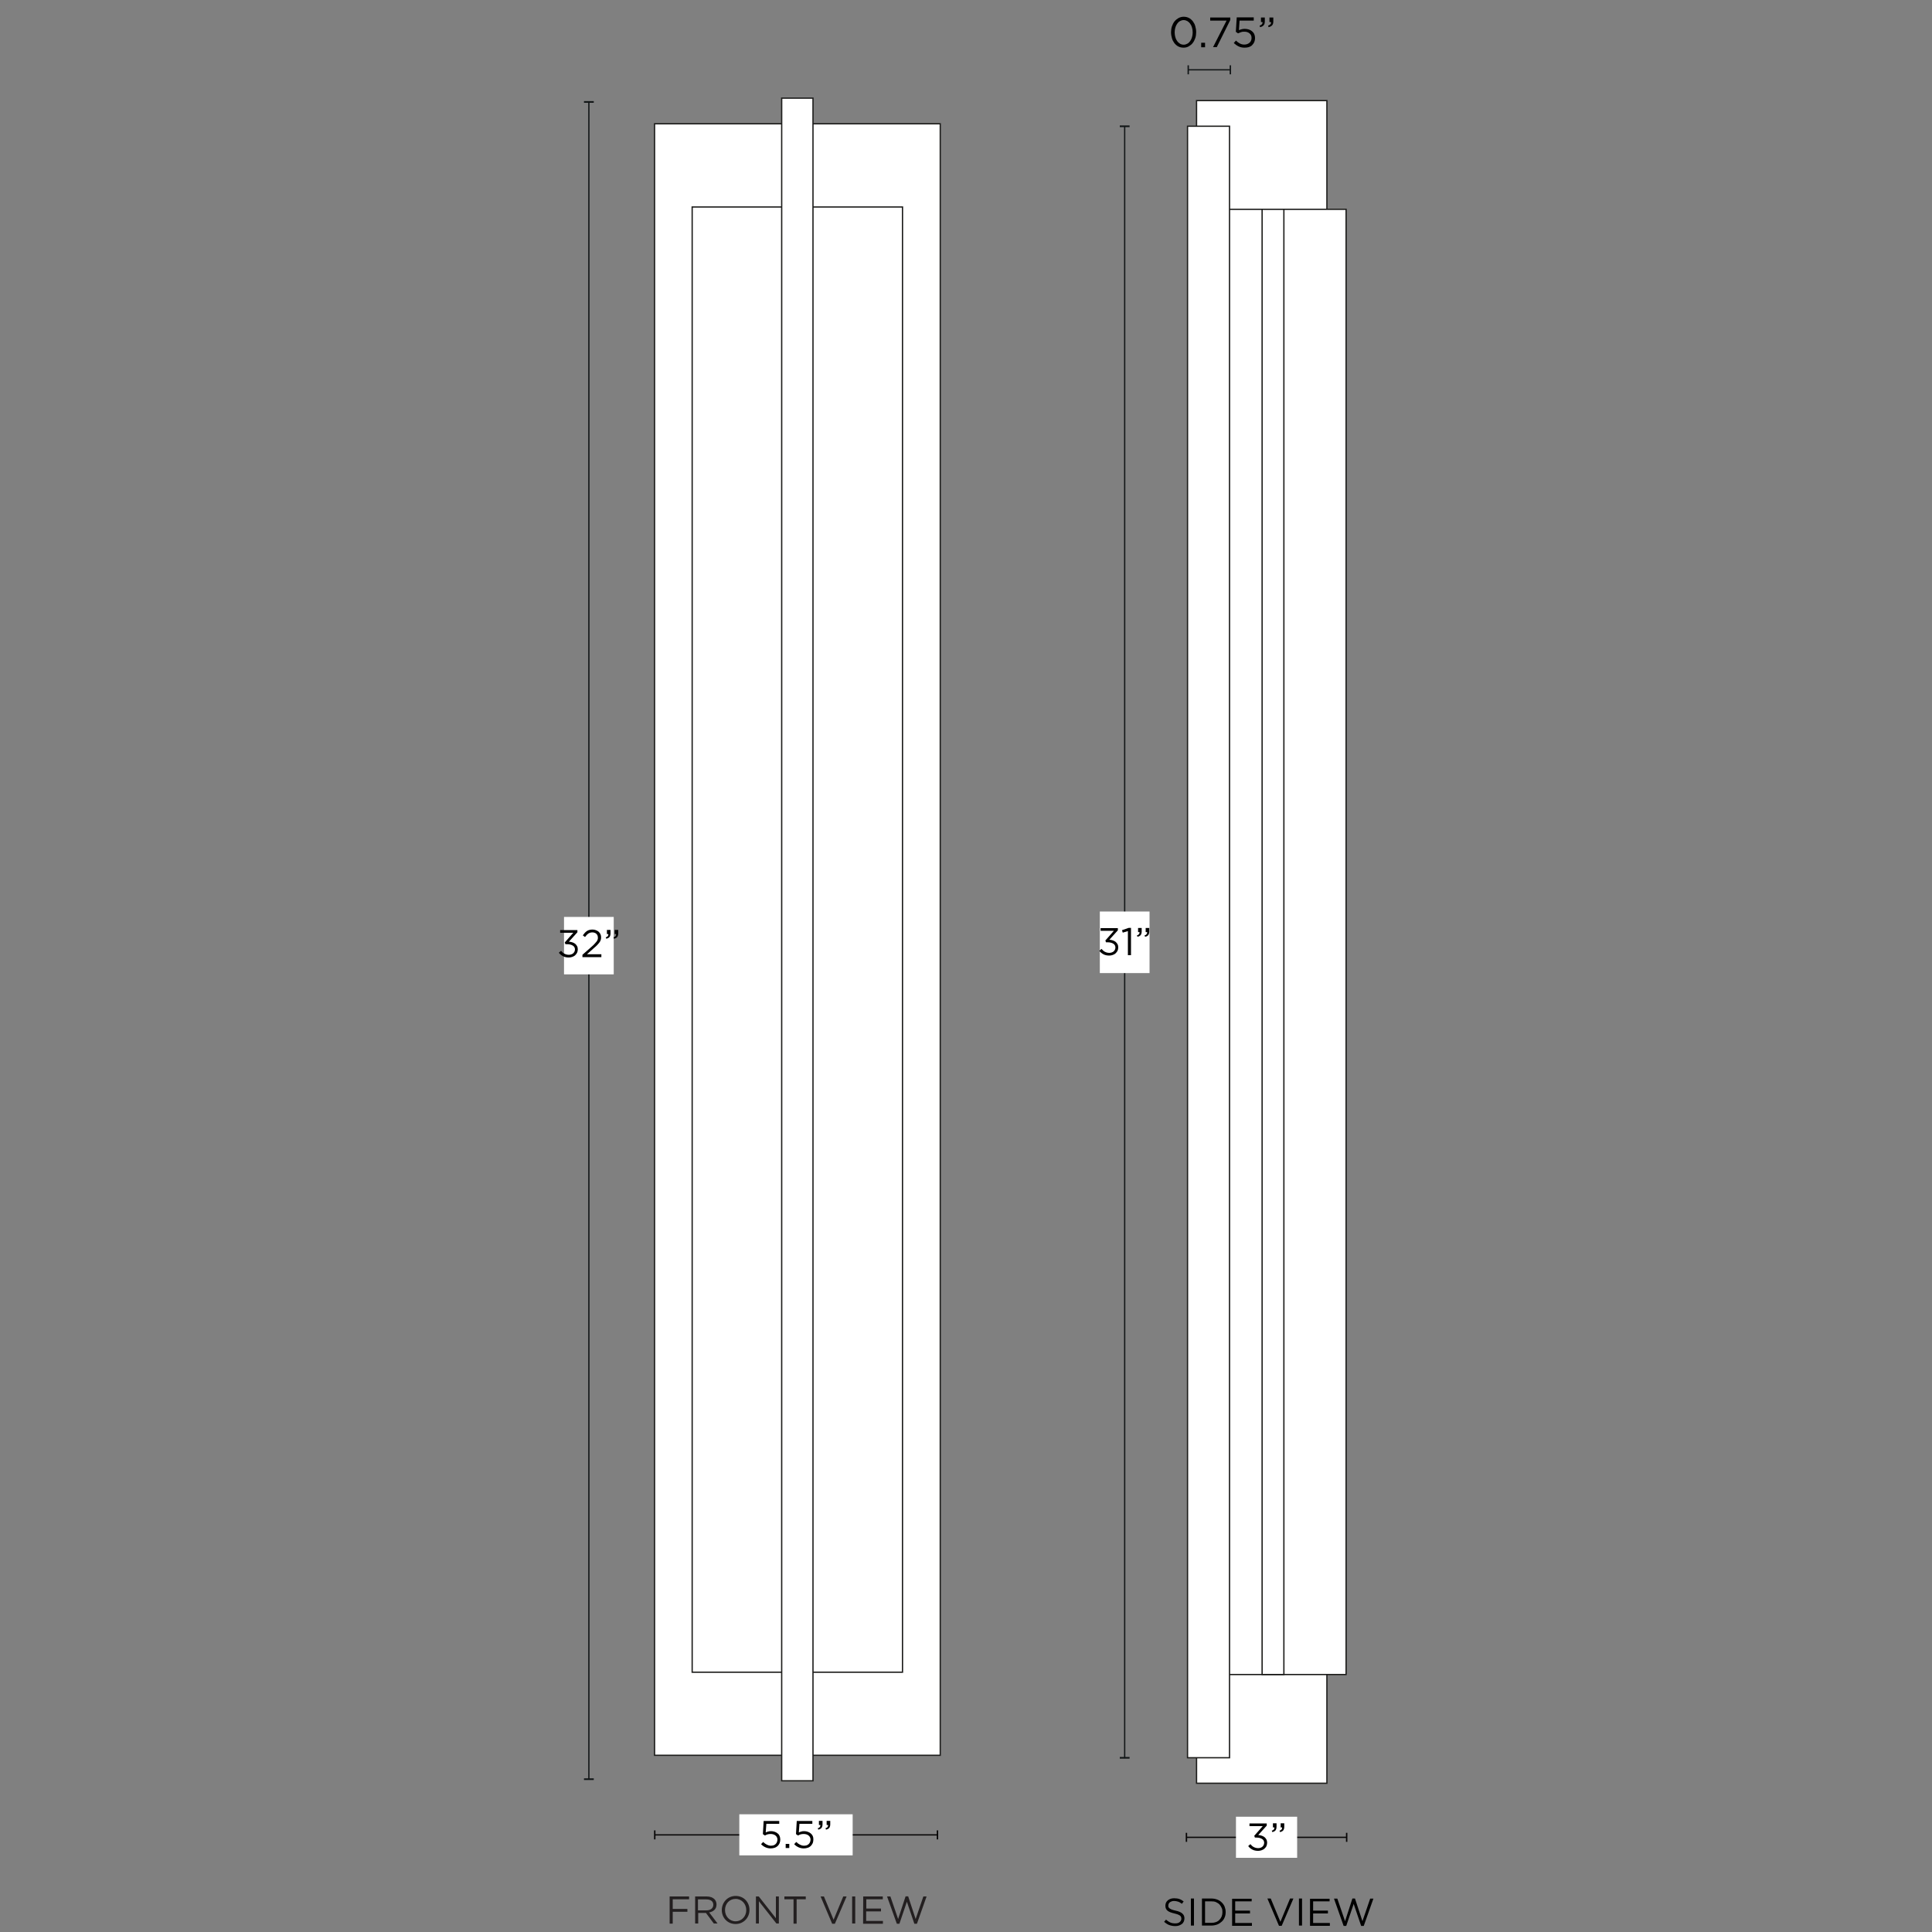 <svg xml:space="preserve" style="enable-background:new 0 0 1500 1500;" viewBox="0 0 1500 1500" height="1500px" width="1500px" y="0px" x="0px" xmlns:xlink="http://www.w3.org/1999/xlink" xmlns="http://www.w3.org/2000/svg" id="Capa_1" version="1.1">
<rect x="0" y="0" width="1500" height="1500" fill="#808080" stroke="none"/>
<style type="text/css">
	.st0{fill:#FFFFFF;stroke:#1D1D1B;stroke-miterlimit:10;}
	.st1{fill:none;stroke:#070606;stroke-miterlimit:10;}
	.st2{fill:#070606;}
	.st3{fill:#FFFFFF;}
	.st4{fill:#231F20;}
	.st5{fill:none;stroke:#121617;stroke-miterlimit:10;}
	.st6{fill:#121617;}
</style>
<g>
	<g>
		<rect height="1266.7" width="221.8" class="st0" y="96.1" x="508.2"></rect>
		<rect height="1137.6" width="163.3" class="st0" y="160.7" x="537.4"></rect>
		<rect height="1306.4" width="24.3" class="st0" y="76.2" x="606.9"></rect>
	</g>
	<g>
		<line y2="1424.6" x2="727.8" y1="1424.6" x1="508.3" class="st1"></line>
		<rect height="7" width="1.1" class="st2" y="1421.1" x="507.8"></rect>
		<rect height="7" width="1.1" class="st2" y="1421.1" x="727.3"></rect>
	</g>
	<rect height="31.9" width="88" class="st3" y="1408.6" x="574"></rect>
	<g>
		<path d="M592.9,1413.8H605v2.2h-10l-0.5,6.7c0.6-0.3,1.2-0.5,1.9-0.7c0.6-0.2,1.4-0.3,2.3-0.3c1,0,2,0.2,2.8,0.5
			c0.9,0.3,1.6,0.7,2.3,1.3c0.7,0.5,1.2,1.2,1.5,2s0.5,1.7,0.5,2.7s-0.2,2-0.5,2.8c-0.4,0.9-0.9,1.6-1.5,2.2
			c-0.7,0.6-1.4,1.1-2.4,1.4c-0.9,0.3-1.9,0.5-3,0.5c-1.5,0-2.9-0.3-4.2-0.9c-1.3-0.6-2.4-1.4-3.3-2.4l1.6-1.7
			c0.9,0.9,1.9,1.6,2.9,2.1c1,0.5,2,0.8,3.1,0.8c0.7,0,1.4-0.1,2.1-0.3c0.6-0.2,1.2-0.6,1.6-1s0.8-0.9,1-1.5
			c0.2-0.6,0.4-1.2,0.4-1.9s-0.1-1.3-0.4-1.8c-0.2-0.5-0.6-1-1.1-1.4c-0.5-0.4-1-0.7-1.7-0.9c-0.6-0.2-1.4-0.3-2.1-0.3
			c-0.9,0-1.7,0.1-2.4,0.3c-0.7,0.2-1.4,0.5-2,0.9l-1.6-1.1L592.9,1413.8L592.9,1413.8z"></path>
		<path d="M610,1434.8v-3.2h2.8v3.2H610z"></path>
		<path d="M618.6,1413.8h12.1v2.2h-10l-0.5,6.7c0.6-0.3,1.2-0.5,1.9-0.7c0.6-0.2,1.4-0.3,2.3-0.3c1,0,2,0.2,2.8,0.5
			c0.9,0.3,1.6,0.7,2.3,1.3s1.2,1.2,1.5,2c0.4,0.8,0.5,1.7,0.5,2.7s-0.2,2-0.5,2.8c-0.4,0.8-0.9,1.6-1.5,2.2s-1.4,1.1-2.4,1.4
			c-0.9,0.3-1.9,0.5-3,0.5c-1.5,0-2.9-0.3-4.2-0.9c-1.3-0.6-2.4-1.4-3.3-2.4l1.6-1.7c0.9,0.9,1.9,1.6,2.9,2.1c1,0.5,2,0.8,3.1,0.8
			c0.7,0,1.4-0.1,2.1-0.3c0.6-0.2,1.2-0.6,1.6-1s0.8-0.9,1-1.5c0.2-0.6,0.4-1.2,0.4-1.9s-0.1-1.3-0.4-1.8c-0.2-0.5-0.6-1-1.1-1.4
			c-0.5-0.4-1-0.7-1.7-0.9c-0.6-0.2-1.4-0.3-2.1-0.3c-0.9,0-1.7,0.1-2.4,0.3c-0.7,0.2-1.4,0.5-2,0.9l-1.6-1.1L618.6,1413.8
			L618.6,1413.8z"></path>
		<path d="M636.5,1418.5c0.3-0.4,0.5-0.9,0.4-1.6h-1.1v-3.2h2.8v2.7c0,1.2-0.3,2.1-0.8,2.8c-0.5,0.6-1.4,1.1-2.5,1.3l-0.4-1.1
			C635.7,1419.3,636.2,1418.9,636.5,1418.5L636.5,1418.5z M642.5,1418.5c0.3-0.4,0.5-0.9,0.4-1.6h-1.1v-3.2h2.8v2.7
			c0,1.2-0.3,2.1-0.8,2.8c-0.5,0.6-1.4,1.1-2.5,1.3l-0.4-1.1C641.6,1419.3,642.2,1418.9,642.5,1418.5L642.5,1418.5z"></path>
	</g>
	<g>
		<path d="M519.9,1472.4H535v2.2h-12.7v7.5h11.4v2.2h-11.4v9.2h-2.4V1472.4L519.9,1472.4z" class="st4"></path>
		<path d="M539.6,1472.4h9.1c2.6,0,4.7,0.8,6,2.1c1,1,1.6,2.5,1.6,4.1v0.1c0,3.5-2.4,5.5-5.7,6.1l6.5,8.6h-2.9l-6.1-8.2
			h-6v8.2h-2.4V1472.4z M548.4,1483.2c3.2,0,5.4-1.6,5.4-4.3v-0.1c0-2.6-2-4.1-5.4-4.1h-6.5v8.5L548.4,1483.2L548.4,1483.2z" class="st4"></path>
		<path d="M560.4,1483L560.4,1483c0-5.9,4.4-11,10.8-11c6.4,0,10.7,5,10.7,10.8v0.1c0,5.8-4.4,10.9-10.8,10.9
			C564.7,1493.8,560.4,1488.8,560.4,1483z M579.4,1483L579.4,1483c0-4.8-3.5-8.7-8.3-8.7s-8.2,3.8-8.2,8.6v0.1
			c0,4.8,3.5,8.7,8.3,8.7C575.9,1491.6,579.4,1487.8,579.4,1483z" class="st4"></path>
		<path d="M586.9,1472.4h2.2l13.3,16.9v-16.9h2.3v21h-1.9l-13.6-17.3v17.3h-2.3V1472.4z" class="st4"></path>
		<path d="M616.1,1474.6H609v-2.2h16.6v2.2h-7.1v18.9h-2.4L616.1,1474.6L616.1,1474.6z" class="st4"></path>
		<path d="M637.1,1472.4h2.6l7.5,18.1l7.5-18.1h2.6l-9.1,21.2h-2.1L637.1,1472.4L637.1,1472.4z" class="st4"></path>
		<path d="M661.6,1472.4h2.4v21h-2.4V1472.4z" class="st4"></path>
		<path d="M670.2,1472.4h15.2v2.2h-12.8v7.2H684v2.2h-11.5v7.4h13v2.2h-15.4L670.2,1472.4L670.2,1472.4z" class="st4"></path>
		<path d="M688.7,1472.4h2.6l6,17.5l5.8-17.6h2l5.8,17.6l6-17.5h2.5l-7.5,21.2h-2l-5.8-17.1l-5.8,17.1h-2L688.7,1472.4
			L688.7,1472.4z" class="st4"></path>
	</g>
	<g>
		<line y2="1381.7" x2="457.2" y1="79.2" x1="457.2" class="st5"></line>
		<rect height="1.3" width="7.6" class="st6" y="78.5" x="453.4"></rect>
		<rect height="1.3" width="7.6" class="st6" y="1380.7" x="453.4"></rect>
	</g>
	<rect height="44.6" width="38.6" class="st3" y="711.9" x="437.9"></rect>
	<g>
		<path d="M434.9,724.2v-2.1h13.4v1.7l-6.6,7.3c0.9,0.1,1.8,0.2,2.6,0.5c0.8,0.3,1.6,0.6,2.2,1.1c0.6,0.5,1.1,1.1,1.5,1.8
			c0.4,0.7,0.6,1.6,0.6,2.5c0,1-0.2,1.8-0.5,2.6c-0.4,0.8-0.9,1.4-1.5,2c-0.6,0.6-1.4,1-2.2,1.3c-0.8,0.3-1.8,0.5-2.7,0.5
			c-1.8,0-3.3-0.3-4.6-1c-1.3-0.7-2.4-1.6-3.2-2.7l1.7-1.5c0.8,1,1.7,1.8,2.7,2.3c1,0.5,2.1,0.8,3.4,0.8c0.6,0,1.2-0.1,1.8-0.3
			c0.6-0.2,1.1-0.5,1.5-0.8c0.4-0.4,0.7-0.8,1-1.3c0.2-0.5,0.4-1.1,0.4-1.7c0-1.3-0.5-2.3-1.6-3c-1.1-0.7-2.5-1.1-4.3-1.1H439
			l-0.5-1.4l6.6-7.5L434.9,724.2L434.9,724.2z"></path>
		<path d="M456.8,724.8c-0.9,0.6-1.7,1.5-2.6,2.7l-1.7-1.3c0.5-0.7,1-1.3,1.5-1.9c0.5-0.6,1.1-1,1.6-1.4s1.3-0.7,2-0.9
			c0.7-0.2,1.6-0.3,2.5-0.3c0.9,0,1.8,0.2,2.6,0.5c0.8,0.3,1.5,0.7,2.1,1.2c0.6,0.5,1,1.2,1.4,1.9c0.3,0.7,0.5,1.5,0.5,2.4
			c0,0.8-0.1,1.5-0.3,2.1c-0.2,0.6-0.5,1.3-1,1.9s-1,1.3-1.7,2c-0.7,0.7-1.4,1.4-2.4,2.2l-5.6,5h11.2v2.2h-14.7v-1.8l7.6-6.7
			c0.8-0.7,1.5-1.4,2-2c0.6-0.6,1-1.1,1.4-1.6c0.4-0.5,0.6-1,0.8-1.5c0.2-0.5,0.2-1,0.2-1.5c0-0.6-0.1-1.2-0.3-1.7
			c-0.2-0.5-0.5-0.9-0.9-1.3c-0.4-0.4-0.8-0.6-1.4-0.8c-0.5-0.2-1.1-0.3-1.6-0.3C458.8,723.9,457.7,724.2,456.8,724.8L456.8,724.8z"></path>
		<path d="M471.9,726.8c0.3-0.4,0.5-0.9,0.4-1.6h-1.1v-3.2h2.8v2.7c0,1.2-0.3,2.1-0.8,2.8c-0.5,0.6-1.4,1.1-2.5,1.3l-0.4-1.1
			C471,727.6,471.5,727.2,471.9,726.8L471.9,726.8z M477.9,726.8c0.3-0.4,0.5-0.9,0.4-1.6h-1.1v-3.2h2.8v2.7c0,1.2-0.3,2.1-0.8,2.8
			c-0.5,0.6-1.4,1.1-2.5,1.3l-0.4-1.1C477,727.6,477.5,727.2,477.9,726.8L477.9,726.8z"></path>
	</g>
	<g>
		<g>
			<rect height="1306.4" width="101.2" class="st0" y="78.1" x="929"></rect>
			<rect height="1137.6" width="110.3" class="st0" y="162.5" x="934.8"></rect>
			<rect height="1137.6" width="16.9" class="st0" y="162.5" x="979.9"></rect>
			<rect height="1266.7" width="32.6" class="st0" y="98" x="922"></rect>
		</g>
		<line y2="1426.5" x2="1045.5" y1="1426.5" x1="921.1" class="st1"></line>
		<rect height="7" width="1.1" class="st2" y="1423" x="920.6"></rect>
		<rect height="7" width="1.1" class="st2" y="1423" x="1045"></rect>
		<rect height="31.9" width="47.5" class="st3" y="1410.5" x="959.6"></rect>
		<path d="M970.1,1417.8v-2.1h13.4v1.7l-6.6,7.3c0.9,0.1,1.8,0.2,2.6,0.5c0.8,0.3,1.6,0.6,2.2,1.1c0.6,0.5,1.1,1.1,1.5,1.8
			c0.4,0.7,0.6,1.6,0.6,2.5c0,1-0.2,1.8-0.5,2.6s-0.9,1.4-1.5,2c-0.6,0.6-1.4,1-2.2,1.3s-1.8,0.5-2.7,0.5c-1.8,0-3.3-0.3-4.6-1
			c-1.3-0.7-2.4-1.6-3.2-2.7l1.7-1.5c0.8,1,1.7,1.8,2.7,2.3s2.1,0.8,3.4,0.8c0.6,0,1.2-0.1,1.8-0.3c0.6-0.2,1-0.5,1.4-0.8
			s0.7-0.8,1-1.3c0.2-0.5,0.4-1.1,0.4-1.7c0-1.3-0.5-2.3-1.6-3c-1.1-0.7-2.5-1.1-4.2-1.1h-1.4l-0.5-1.4l6.6-7.5L970.1,1417.8
			L970.1,1417.8z"></path>
		<path d="M989,1420.4c0.3-0.4,0.5-0.9,0.4-1.6h-1.1v-3.2h2.8v2.7c0,1.2-0.3,2.1-0.8,2.8c-0.5,0.6-1.4,1.1-2.5,1.3l-0.4-1.1
			C988.1,1421.2,988.7,1420.8,989,1420.4L989,1420.4z M995,1420.4c0.3-0.4,0.5-0.9,0.4-1.6h-1.1v-3.2h2.8v2.7c0,1.2-0.3,2.1-0.8,2.8
			c-0.5,0.6-1.4,1.1-2.5,1.3l-0.4-1.1C994.1,1421.2,994.6,1420.8,995,1420.4L995,1420.4z"></path>
		<path d="M907.2,1480.6c0.2,0.4,0.5,0.8,0.9,1.1c0.4,0.3,1,0.6,1.7,0.9c0.7,0.3,1.7,0.5,2.9,0.8c2.3,0.5,4.1,1.2,5.2,2.2
			c1.1,0.9,1.7,2.2,1.7,3.8c0,0.9-0.2,1.7-0.5,2.5c-0.4,0.7-0.8,1.4-1.5,1.9s-1.4,0.9-2.3,1.2s-1.8,0.4-2.9,0.4
			c-1.7,0-3.2-0.3-4.6-0.8c-1.4-0.5-2.7-1.4-4-2.5l1.5-1.7c1.1,1,2.2,1.7,3.3,2.2c1.1,0.5,2.4,0.7,3.9,0.7c1.5,0,2.6-0.3,3.4-1
			c0.8-0.7,1.3-1.5,1.3-2.6c0-0.5-0.1-0.9-0.2-1.3c-0.2-0.4-0.4-0.8-0.8-1.1c-0.4-0.3-1-0.6-1.7-0.9c-0.7-0.3-1.6-0.5-2.7-0.8
			c-1.2-0.3-2.3-0.6-3.1-0.9c-0.9-0.3-1.6-0.8-2.2-1.2c-0.6-0.5-1-1-1.3-1.7c-0.3-0.6-0.4-1.4-0.4-2.3c0-0.9,0.2-1.6,0.5-2.3
			c0.3-0.7,0.8-1.3,1.4-1.8c0.6-0.5,1.4-0.9,2.2-1.2c0.8-0.3,1.8-0.4,2.8-0.4c1.5,0,2.9,0.2,4,0.6c1.2,0.4,2.3,1.1,3.3,1.9l-1.4,1.8
			c-1-0.8-2-1.4-3-1.7s-2-0.5-3.1-0.5c-0.7,0-1.3,0.1-1.8,0.3c-0.5,0.2-1,0.4-1.4,0.7c-0.4,0.3-0.7,0.7-0.9,1.1s-0.3,0.9-0.3,1.4
			S907,1480.2,907.2,1480.6L907.2,1480.6z"></path>
		<path d="M927,1474v21h-2.4v-21H927z"></path>
		<path d="M950.8,1488.7c-0.5,1.3-1.3,2.4-2.3,3.3c-1,0.9-2.2,1.7-3.5,2.2c-1.4,0.5-2.9,0.8-4.5,0.8h-7.3v-21h7.3
			c1.6,0,3.2,0.3,4.5,0.8c1.4,0.5,2.6,1.3,3.5,2.2c1,0.9,1.8,2.1,2.3,3.3c0.5,1.3,0.8,2.7,0.8,4.1
			C951.6,1486,951.4,1487.4,950.8,1488.7z M948.5,1481.3c-0.4-1-1-1.9-1.7-2.7c-0.8-0.8-1.7-1.3-2.7-1.8s-2.3-0.6-3.6-0.6h-4.9v16.7
			h4.9c1.3,0,2.5-0.2,3.6-0.6s2-1,2.7-1.8c0.8-0.8,1.3-1.6,1.7-2.6c0.4-1,0.6-2.1,0.6-3.3S949,1482.3,948.5,1481.3z"></path>
		<path d="M971.9,1476.2H959v7.2h11.5v2.2H959v7.4h13v2.2h-15.4v-21h15.2V1476.2L971.9,1476.2z"></path>
		<path d="M1001.6,1474h2.6l-9.1,21.2H993L984,1474h2.6l7.5,18.1L1001.6,1474L1001.6,1474z"></path>
		<path d="M1010.9,1474v21h-2.4v-21H1010.9z"></path>
		<path d="M1032.3,1476.2h-12.8v7.2h11.5v2.2h-11.5v7.4h13v2.2h-15.4v-21h15.2V1476.2L1032.3,1476.2z"></path>
		<path d="M1050,1474h2l5.8,17.6l6-17.5h2.5l-7.5,21.2h-2l-5.8-17.1l-5.8,17.1h-2l-7.5-21.2h2.6l6,17.5L1050,1474L1050,1474z"></path>
		<line y2="54.2" x2="922.5" y1="54.2" x1="955.3" class="st5"></line>
		<rect height="7" width="1.1" class="st6" y="50.7" x="954.7"></rect>
		<rect height="7" width="1.1" class="st6" y="50.7" x="922"></rect>
		<line y2="1365.1" x2="873.2" y1="98" x1="873.2" class="st5"></line>
		<rect height="1.3" width="7.6" class="st6" y="97.4" x="869.4"></rect>
		<rect height="1.3" width="7.6" class="st6" y="1364.1" x="869.4"></rect>
		<rect height="47.8" width="38.6" class="st3" y="707.7" x="853.9"></rect>
		<path d="M854.5,722.7v-2.1h13.4v1.7l-6.6,7.3c0.9,0.1,1.8,0.2,2.6,0.5c0.8,0.3,1.6,0.6,2.2,1.1c0.6,0.5,1.1,1.1,1.5,1.8
			c0.4,0.7,0.6,1.6,0.6,2.5c0,1-0.2,1.8-0.5,2.6c-0.4,0.8-0.9,1.4-1.5,2c-0.6,0.6-1.4,1-2.2,1.3c-0.8,0.3-1.8,0.5-2.7,0.5
			c-1.8,0-3.3-0.3-4.6-1c-1.3-0.7-2.4-1.6-3.2-2.7l1.7-1.5c0.8,1,1.7,1.8,2.7,2.3c1,0.5,2.1,0.8,3.4,0.8c0.6,0,1.2-0.1,1.8-0.3
			s1.1-0.5,1.5-0.8s0.7-0.8,1-1.3c0.2-0.5,0.4-1.1,0.4-1.7c0-1.3-0.5-2.3-1.6-3c-1.1-0.7-2.5-1.1-4.3-1.1h-1.4l-0.5-1.4l6.6-7.5
			L854.5,722.7L854.5,722.7z"></path>
		<path d="M876.3,720.4h1.8v21.2h-2.4v-18.7l-4,1.2l-0.6-1.9L876.3,720.4L876.3,720.4z"></path>
		<path d="M884.3,725.3c0.3-0.4,0.5-0.9,0.4-1.6h-1.1v-3.2h2.8v2.7c0,1.2-0.3,2.1-0.8,2.8c-0.5,0.6-1.4,1.1-2.5,1.3l-0.4-1.1
			C883.4,726.1,883.9,725.7,884.3,725.3L884.3,725.3z M890.2,725.3c0.3-0.4,0.5-0.9,0.4-1.6h-1.1v-3.2h2.8v2.7
			c0,1.2-0.3,2.1-0.8,2.8s-1.4,1.1-2.5,1.3l-0.4-1.1C889.4,726.1,889.9,725.7,890.2,725.3L890.2,725.3z"></path>
		<path d="M918.9,37c-1.5,0-2.8-0.3-4-0.9c-1.2-0.6-2.2-1.5-3.1-2.6c-0.8-1.1-1.5-2.3-1.9-3.8c-0.4-1.4-0.7-2.9-0.7-4.6v-0.1
			c0-1.6,0.2-3.1,0.7-4.6c0.5-1.4,1.1-2.7,2-3.8c0.9-1.1,1.9-1.9,3.1-2.6c1.2-0.6,2.5-1,4-1c1.5,0,2.8,0.3,4,0.9
			c1.2,0.6,2.2,1.5,3.1,2.6c0.8,1.1,1.5,2.3,1.9,3.8c0.4,1.4,0.7,3,0.7,4.6v0.1c0,1.6-0.2,3.2-0.7,4.6c-0.5,1.4-1.1,2.7-2,3.8
			c-0.8,1.1-1.9,1.9-3.1,2.6C921.7,36.7,920.4,37,918.9,37z M919,34.7c1.1,0,2-0.3,2.9-0.8c0.9-0.5,1.6-1.2,2.2-2.1
			c0.6-0.9,1.1-1.9,1.4-3c0.3-1.2,0.5-2.4,0.5-3.6v-0.1c0-1.3-0.2-2.5-0.5-3.6c-0.3-1.2-0.8-2.2-1.4-3c-0.6-0.9-1.4-1.6-2.2-2.1
			c-0.9-0.5-1.8-0.8-2.9-0.8c-1.1,0-2,0.3-2.9,0.8c-0.9,0.5-1.6,1.2-2.2,2.1c-0.6,0.9-1.1,1.9-1.4,3c-0.3,1.1-0.5,2.3-0.5,3.6v0.1
			c0,1.3,0.2,2.5,0.5,3.6c0.3,1.2,0.8,2.2,1.4,3c0.6,0.9,1.4,1.6,2.2,2.1C916.9,34.4,917.9,34.7,919,34.7z"></path>
		<path d="M932.6,33.2h3v3.5h-3V33.2z"></path>
		<path d="M952.3,16h-12.7v-2.4h15.6v1.9l-10.5,21.1h-2.9L952.3,16z"></path>
		<path d="M966.2,37c-1.6,0-3.2-0.3-4.6-1c-1.4-0.7-2.6-1.6-3.7-2.6l1.7-1.9c1,1,2.1,1.8,3.1,2.3c1.1,0.6,2.2,0.8,3.4,0.8
			c0.8,0,1.6-0.1,2.3-0.4c0.7-0.3,1.3-0.6,1.8-1.1c0.5-0.4,0.9-1,1.1-1.6c0.3-0.6,0.4-1.3,0.4-2v-0.1c0-0.7-0.1-1.4-0.4-2
			c-0.3-0.6-0.7-1.1-1.2-1.5c-0.5-0.4-1.1-0.8-1.8-1c-0.7-0.2-1.5-0.3-2.3-0.3c-1,0-1.9,0.1-2.6,0.4c-0.8,0.3-1.5,0.6-2.2,0.9
			l-1.7-1.2l0.7-11.2h13.2V16h-11l-0.5,7.4c0.7-0.3,1.4-0.5,2.1-0.7c0.7-0.2,1.5-0.3,2.5-0.3c1.1,0,2.2,0.2,3.1,0.5
			c1,0.3,1.8,0.8,2.5,1.4c0.7,0.6,1.3,1.3,1.7,2.2c0.4,0.9,0.6,1.9,0.6,3v0.1c0,1.1-0.2,2.1-0.6,3.1c-0.4,0.9-1,1.7-1.7,2.4
			c-0.7,0.7-1.6,1.2-2.6,1.5C968.5,36.9,967.4,37,966.2,37z"></path>
		<path d="M978,19.9c0.8-0.3,1.4-0.7,1.8-1.1c0.3-0.4,0.5-1,0.4-1.7H979v-3.5h3v3c0,1.3-0.3,2.4-0.9,3c-0.6,0.7-1.5,1.2-2.8,1.5
			L978,19.9z M984.6,19.9c0.8-0.3,1.4-0.7,1.8-1.1c0.4-0.4,0.5-1,0.4-1.7h-1.2v-3.5h3v3c0,1.3-0.3,2.4-0.9,3
			c-0.6,0.7-1.5,1.2-2.8,1.5L984.6,19.9z"></path>
	</g>
</g>
</svg>
